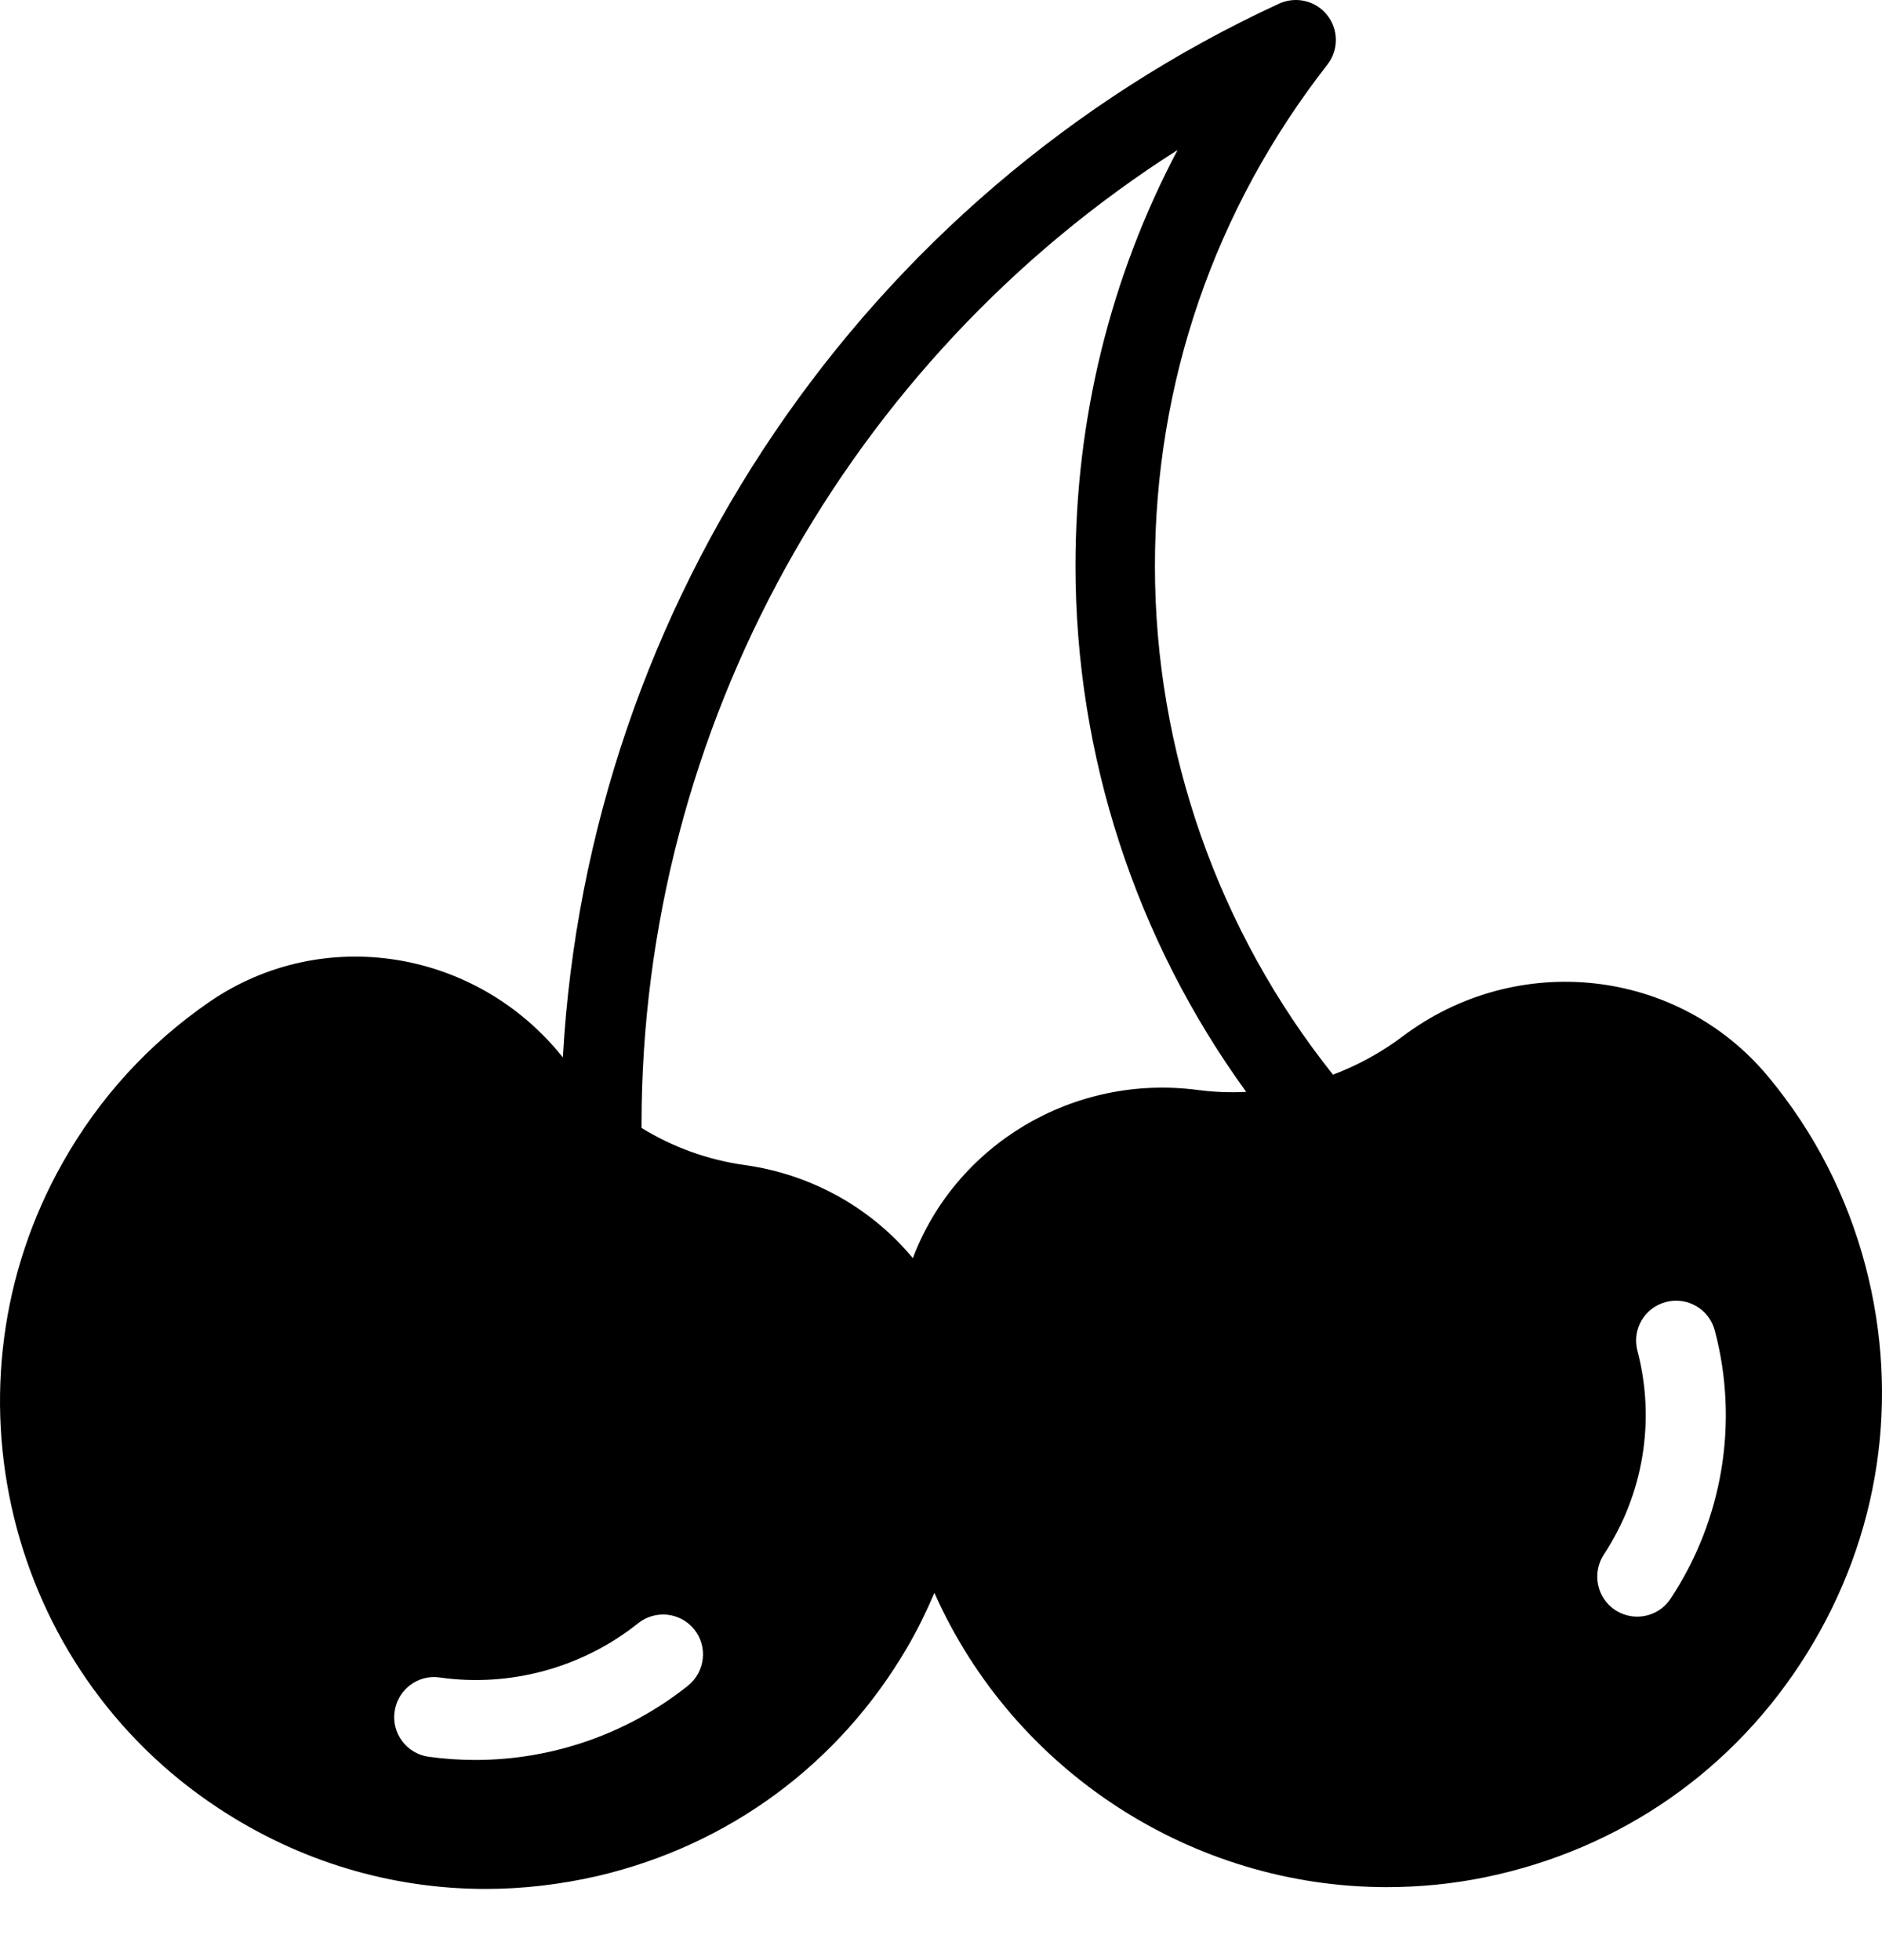 <svg width="24" height="25" viewBox="0 0 24 25" fill="none" xmlns="http://www.w3.org/2000/svg">
<path d="M23.79 16.149C23.555 15.256 23.139 14.444 22.554 13.738C21.401 12.344 19.349 12.117 17.885 13.22C17.612 13.426 17.313 13.587 16.999 13.707C15.535 11.87 14.728 9.578 14.728 7.22C14.728 4.88 15.489 2.668 16.928 0.823C17.073 0.637 17.071 0.377 16.925 0.193C16.78 0.009 16.525 -0.052 16.31 0.047C11.01 2.495 7.499 7.705 7.178 13.487C6.075 12.102 4.111 11.788 2.671 12.778C1.893 13.314 1.263 14.005 0.796 14.835C-0.799 17.665 0.074 21.278 2.784 23.061C3.817 23.743 4.993 24.092 6.193 24.092C6.667 24.092 7.147 24.036 7.622 23.927C9.298 23.534 10.702 22.497 11.569 21.012C11.702 20.785 11.814 20.553 11.916 20.316C12.929 22.595 15.21 24.069 17.683 24.069C18.099 24.069 18.523 24.029 18.944 23.942C20.664 23.587 22.121 22.574 23.044 21.086C23.971 19.594 24.233 17.841 23.79 16.149ZM8.773 21.5C8.002 22.115 7.04 22.447 6.065 22.447C5.866 22.447 5.665 22.434 5.465 22.406C5.187 22.367 4.991 22.107 5.032 21.829C5.072 21.551 5.328 21.354 5.608 21.395C6.507 21.523 7.428 21.27 8.137 20.704C8.357 20.528 8.678 20.563 8.854 20.783C9.03 21.002 8.992 21.324 8.773 21.5ZM15.284 13.903C13.68 13.689 12.184 14.608 11.641 16.047C11.123 15.422 10.372 14.983 9.502 14.86C9.025 14.794 8.579 14.631 8.181 14.386C8.181 14.373 8.181 14.36 8.181 14.345C8.181 9.282 10.809 4.592 15.017 1.913C14.159 3.538 13.715 5.34 13.715 7.218C13.715 9.634 14.483 11.984 15.892 13.926C15.688 13.937 15.486 13.929 15.284 13.903ZM21.304 20.39C21.207 20.538 21.044 20.619 20.878 20.619C20.781 20.619 20.684 20.591 20.597 20.535C20.363 20.38 20.299 20.063 20.452 19.828C20.957 19.063 21.115 18.116 20.881 17.228C20.809 16.955 20.972 16.677 21.245 16.606C21.518 16.534 21.797 16.698 21.868 16.971C22.177 18.137 21.97 19.384 21.304 20.39Z" fill="black"/>
</svg>
